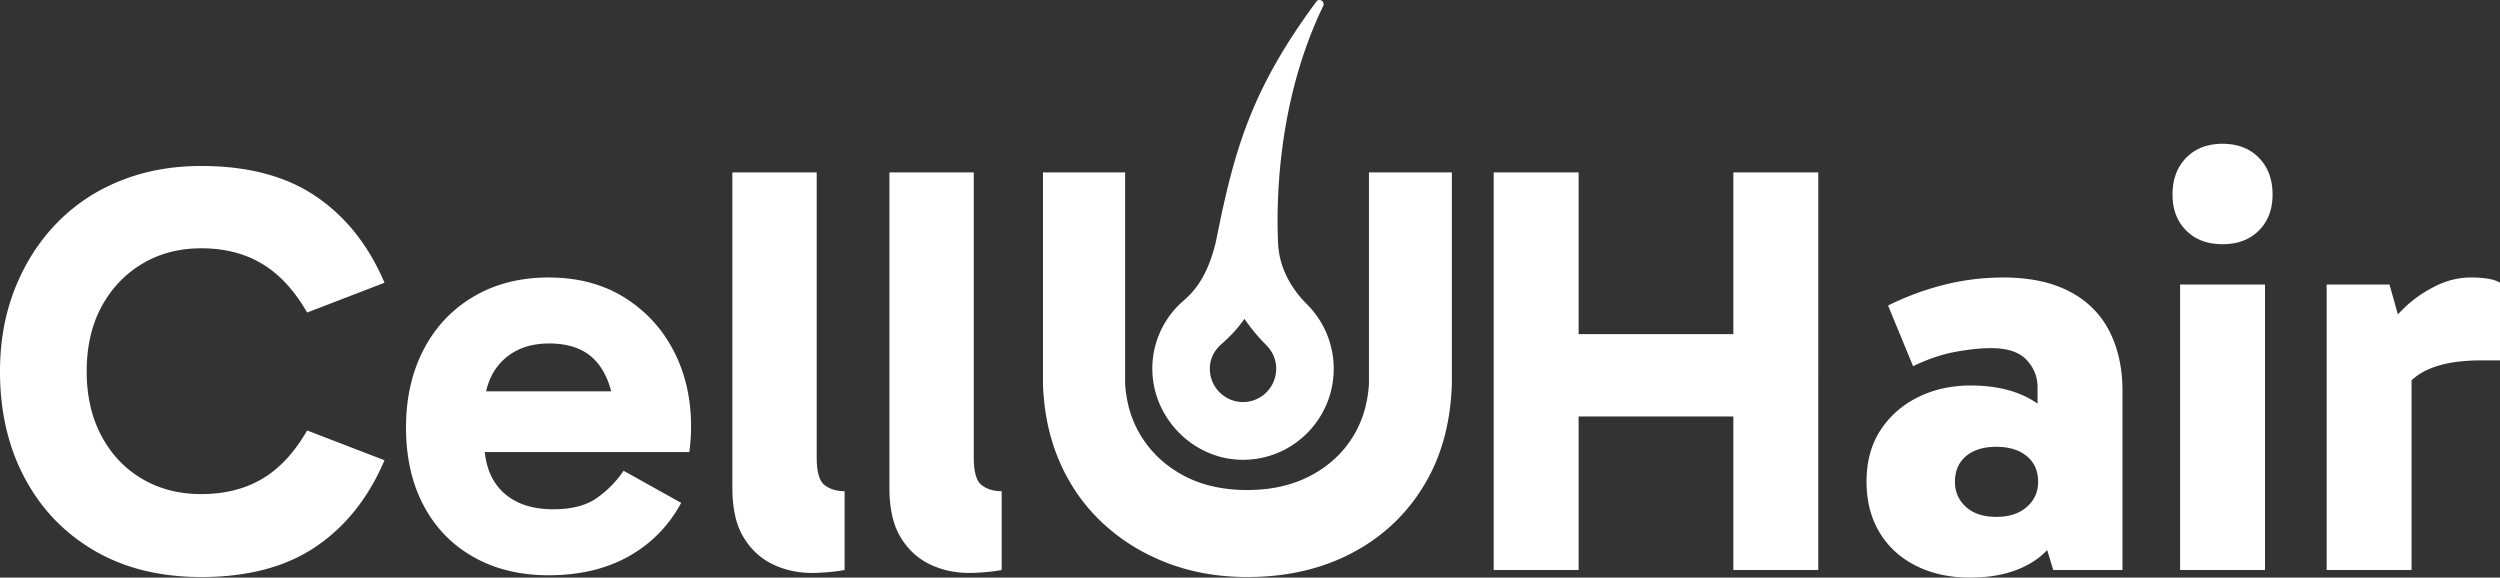 <svg width="290" height="67" viewBox="0 0 290 67" xmlns="http://www.w3.org/2000/svg">
    <rect x="0" y="0" width="290" height="67" fill="#333333" stroke="none"/>
    <path d="M130.515 19.998V44.55c.145 2.146.702 4.096 1.727 5.824 1.192 2.01 2.846 3.59 4.959 4.741 2.115 1.152 4.612 1.728 7.49 1.728 2.834 0 5.32-.576 7.456-1.728 2.137-1.152 3.79-2.73 4.959-4.741 1.007-1.728 1.553-3.678 1.693-5.824V19.998h9.616V44.55c-.14 4.342-1.135 8.14-3.01 11.379-2.023 3.499-4.824 6.208-8.4 8.127-3.576 1.92-7.68 2.878-12.314 2.878-3.464 0-6.647-.576-9.548-1.727-2.901-1.151-5.42-2.766-7.558-4.843-2.135-2.076-3.778-4.547-4.925-7.416-1.028-2.568-1.569-5.376-1.676-8.398V19.998h9.531zM152.69.197c.344-.465 1.054-.027.802.494-5.45 11.297-5.423 23.212-5.237 27.487.119 2.752 1.407 5.178 3.353 7.12a10.53 10.53 0 0 1 3.102 7.479c0 5.953-4.91 10.756-10.887 10.553-5.651-.193-10.257-5.077-10.152-10.752a10.382 10.382 0 0 1 3.496-7.588c.974-.868 2.834-2.442 3.897-7.043 2.104-10.577 4.07-17.535 11.626-27.75zm-8.332 36.787c-1.06 1.5-2.079 2.407-2.701 2.96-.528.47-1.315 1.389-1.315 2.833 0 2.13 1.726 3.862 3.848 3.862 2.121 0 3.848-1.733 3.848-3.862 0-1.032-.403-2-1.135-2.73a20.668 20.668 0 0 1-2.545-3.063zM16.5 30.598c2-1.196 4.285-1.796 6.849-1.796 2.699 0 5.049.6 7.05 1.796 2.002 1.196 3.746 3.08 5.231 5.656l8.973-3.455c-1.845-4.335-4.498-7.675-7.961-10.024-3.465-2.347-7.895-3.521-13.293-3.521-3.42 0-6.558.575-9.413 1.726-2.858 1.152-5.321 2.8-7.39 4.944-2.069 2.145-3.676 4.674-4.824 7.587C.574 36.42 0 39.617 0 43.094c0 4.65.956 8.77 2.869 12.36 1.91 3.59 4.61 6.4 8.096 8.431 3.486 2.033 7.614 3.05 12.383 3.05 5.398 0 9.828-1.174 13.293-3.523 3.463-2.348 6.116-5.69 7.961-10.023l-8.973-3.455c-1.485 2.573-3.23 4.447-5.23 5.62-2.002 1.176-4.352 1.761-7.051 1.761-2.564 0-4.849-.585-6.849-1.76-2.002-1.174-3.576-2.832-4.724-4.978-1.147-2.144-1.72-4.639-1.72-7.483 0-2.89.573-5.395 1.72-7.518 1.148-2.122 2.722-3.782 4.724-4.978m39.89 14.798c.303-1.35.888-2.512 1.81-3.454 1.373-1.398 3.206-2.1 5.5-2.1 2.564 0 4.464.79 5.701 2.371.71.907 1.191 1.98 1.495 3.183H56.39zm16.015-10.904c-2.475-1.535-5.4-2.303-8.773-2.303-3.284 0-6.175.735-8.67 2.201-2.498 1.468-4.433 3.512-5.803 6.13-1.372 2.618-2.059 5.644-2.059 9.075 0 3.478.687 6.502 2.059 9.075 1.37 2.575 3.305 4.56 5.803 5.961 2.495 1.4 5.386 2.1 8.67 2.1 3.599 0 6.703-.734 9.312-2.202 2.607-1.466 4.632-3.532 6.073-6.196l-6.68-3.726a12.034 12.034 0 0 1-3.139 3.184c-1.236.858-2.912 1.285-5.025 1.285-2.521 0-4.489-.686-5.905-2.065-1.171-1.138-1.83-2.677-2.034-4.572H79.96c.045-.315.09-.743.136-1.285.045-.543.066-1.107.066-1.694 0-3.25-.673-6.173-2.023-8.77-1.35-2.597-3.262-4.662-5.735-6.198zM94.737 53.05V19.997h-9.783v36.575c0 2.393.426 4.3 1.28 5.723.855 1.422 1.98 2.471 3.374 3.148 1.395.677 2.925 1.017 4.59 1.017.583 0 1.248-.035 1.99-.102a17.42 17.42 0 0 0 1.788-.238v-9.142c-.944 0-1.72-.238-2.328-.712-.608-.473-.91-1.546-.91-3.216m18.218 0V19.997h-9.784v36.575c0 2.393.426 4.3 1.281 5.723.854 1.422 1.98 2.471 3.374 3.148 1.395.677 2.925 1.017 4.589 1.017.583 0 1.248-.035 1.99-.102a17.42 17.42 0 0 0 1.789-.238v-9.142c-.944 0-1.72-.238-2.328-.712-.608-.473-.911-1.546-.911-3.216m88.111-14.291H183.12v-18.76h-9.852V66.12h9.852V48.31h17.948v17.812h9.852V19.998h-9.852v18.76zm34.04 20.047c-.876.768-2.057 1.152-3.541 1.152-1.485 0-2.655-.384-3.509-1.152-.856-.767-1.282-1.738-1.282-2.913 0-1.264.426-2.256 1.282-2.98.854-.721 2.024-1.083 3.509-1.083 1.484 0 2.665.362 3.542 1.084.878.723 1.316 1.715 1.316 2.98 0 1.174-.438 2.145-1.316 2.912m4.96-24.991c-2.07-1.084-4.634-1.626-7.692-1.626-2.386 0-4.714.295-6.985.88a32.06 32.06 0 0 0-6.376 2.371l2.902 7.044c1.663-.812 3.282-1.365 4.858-1.66 1.575-.293 2.969-.44 4.183-.44 1.89 0 3.262.451 4.117 1.355.854.905 1.281 1.964 1.281 3.184v1.896c-1.998-1.396-4.582-2.1-7.759-2.1-2.25 0-4.284.452-6.106 1.354-1.822.904-3.274 2.179-4.353 3.827-1.08 1.649-1.62 3.647-1.62 5.993 0 2.214.494 4.156 1.484 5.826s2.396 2.969 4.218 3.894c1.822.926 3.924 1.387 6.31 1.387 3.282 0 5.937-.767 7.962-2.301.357-.27.667-.582.984-.89l.702 2.312h8.03V45.328c0-2.617-.507-4.92-1.518-6.908-1.013-1.986-2.554-3.521-4.622-4.605m17.747-17.136c-1.754 0-3.16.542-4.218 1.626-1.058 1.085-1.585 2.507-1.585 4.267 0 1.716.527 3.105 1.585 4.166 1.058 1.061 2.464 1.591 4.218 1.591s3.159-.53 4.218-1.591c1.056-1.06 1.584-2.45 1.584-4.166 0-1.76-.528-3.182-1.584-4.267-1.06-1.084-2.464-1.626-4.218-1.626m-4.926 49.441h9.851V33.002h-9.85V66.12zm35.694-33.795a12.93 12.93 0 0 0-1.956-.136c-1.441 0-2.846.351-4.218 1.05-1.373.7-2.564 1.546-3.576 2.54-.242.236-.467.466-.68.689l-.972-3.465h-7.288V66.12h9.85V44.112c.38-.346.79-.659 1.25-.917 1.64-.925 3.902-1.39 6.78-1.39H290V32.8c-.36-.226-.833-.383-1.417-.474" fill="#FFF" fill-rule="evenodd"/>
</svg>
